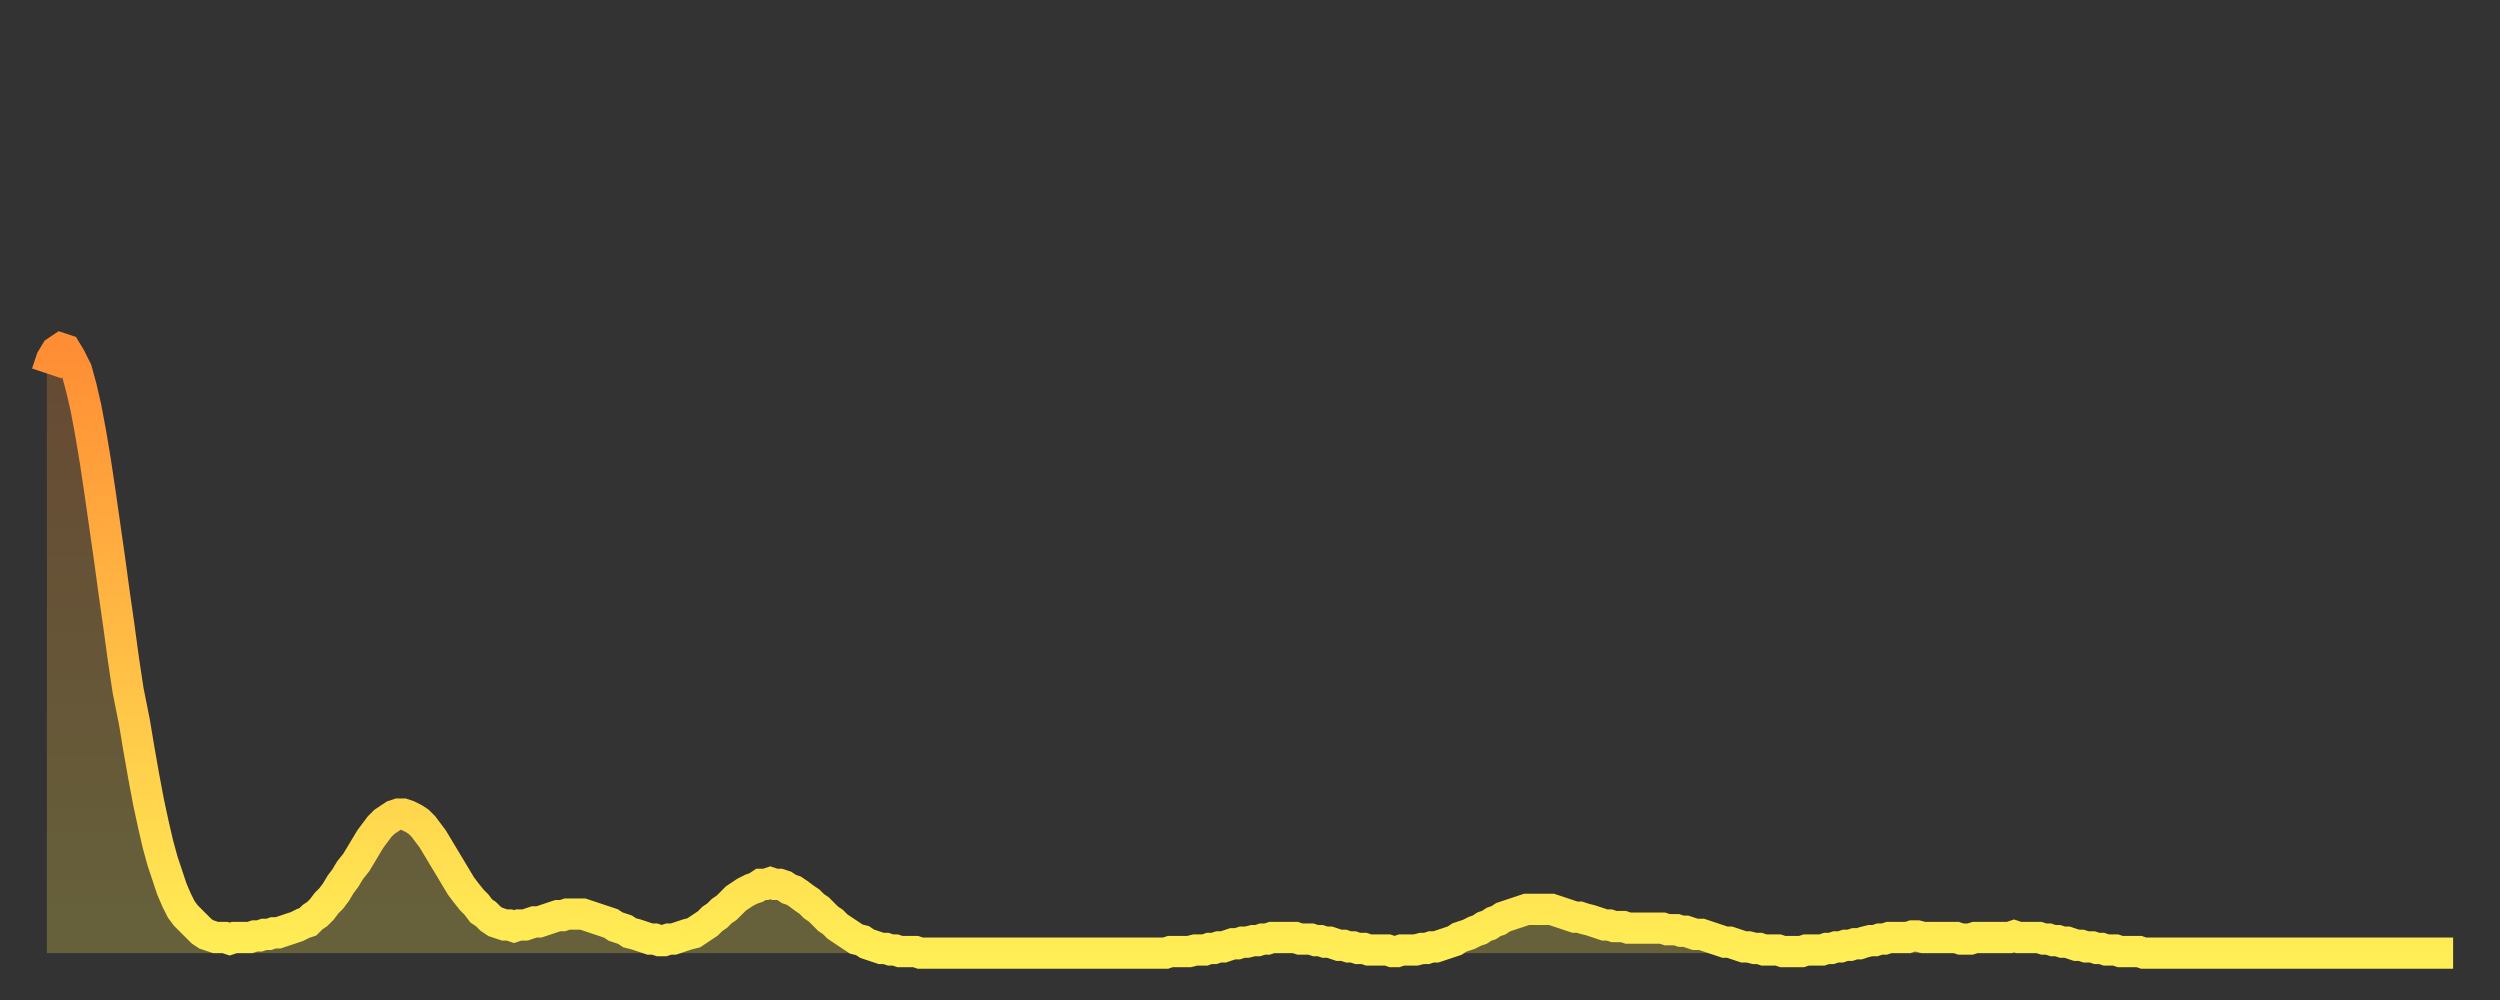 <?xml version="1.0" encoding="utf-8" ?>
<svg baseProfile="full" height="64" version="1.1" width="160" xmlns="http://www.w3.org/2000/svg" xmlns:ev="http://www.w3.org/2001/xml-events" xmlns:xlink="http://www.w3.org/1999/xlink"><rect width="100%" height="100%" fill="#333333" stroke="none"/><defs><linearGradient id="id250118" x1="0" x2="0" y1="0" y2="1"><stop offset="0%" stop-color="#ff8d34" /><stop offset="50%" stop-color="#ffbd45" /><stop offset="100%" stop-color="#ffee55" /></linearGradient></defs><g transform="translate(3,3)"><g><path d="M 0.0 20.9 L 0.3 20.0 0.6 19.5 0.9 19.3 1.2 19.4 1.5 19.9 1.9 20.7 2.2 21.8 2.5 23.1 2.8 24.7 3.1 26.5 3.4 28.5 3.7 30.6 4.0 32.7 4.3 34.9 4.6 37.0 4.9 39.2 5.2 41.2 5.6 43.2 5.9 45.0 6.2 46.7 6.5 48.3 6.8 49.7 7.1 51.0 7.4 52.1 7.7 53.0 8.0 53.9 8.3 54.6 8.6 55.2 8.9 55.6 9.3 56.0 9.6 56.3 9.9 56.6 10.2 56.8 10.5 56.9 10.8 57.0 11.1 57.0 11.4 57.0 11.7 57.1 12.0 57.0 12.3 57.0 12.7 57.0 13.0 57.0 13.3 56.9 13.6 56.9 13.9 56.8 14.2 56.8 14.5 56.7 14.8 56.7 15.1 56.6 15.4 56.5 15.7 56.4 16.0 56.3 16.4 56.1 16.7 56.0 17.0 55.7 17.3 55.5 17.6 55.2 17.9 54.8 18.2 54.5 18.5 54.1 18.8 53.6 19.1 53.2 19.4 52.7 19.8 52.2 20.1 51.7 20.4 51.2 20.7 50.7 21.0 50.3 21.3 49.9 21.6 49.6 21.9 49.4 22.2 49.2 22.5 49.1 22.8 49.1 23.1 49.2 23.5 49.4 23.8 49.6 24.1 49.9 24.4 50.3 24.7 50.7 25.0 51.2 25.3 51.7 25.6 52.2 25.9 52.7 26.2 53.2 26.5 53.7 26.8 54.1 27.2 54.6 27.5 54.9 27.8 55.3 28.1 55.5 28.4 55.8 28.7 56.0 29.0 56.1 29.3 56.2 29.6 56.2 29.9 56.3 30.2 56.2 30.6 56.2 30.9 56.1 31.2 56.0 31.5 56.0 31.8 55.9 32.1 55.8 32.4 55.7 32.7 55.6 33.0 55.6 33.3 55.5 33.6 55.5 33.9 55.5 34.3 55.5 34.6 55.6 34.9 55.7 35.2 55.8 35.5 55.9 35.8 56.0 36.1 56.1 36.4 56.3 36.7 56.4 37.0 56.5 37.3 56.7 37.7 56.8 38.0 56.9 38.3 57.0 38.6 57.1 38.9 57.1 39.2 57.2 39.5 57.2 39.8 57.1 40.1 57.1 40.4 57.0 40.7 56.9 41.0 56.8 41.4 56.7 41.7 56.5 42.0 56.3 42.3 56.1 42.6 55.8 42.9 55.6 43.2 55.3 43.5 55.1 43.8 54.8 44.1 54.5 44.4 54.3 44.7 54.1 45.1 53.9 45.4 53.8 45.7 53.6 46.0 53.6 46.3 53.5 46.6 53.6 46.9 53.6 47.2 53.7 47.5 53.9 47.8 54.0 48.1 54.2 48.5 54.5 48.8 54.7 49.1 55.0 49.4 55.2 49.7 55.5 50.0 55.8 50.3 56.0 50.6 56.3 50.9 56.5 51.2 56.7 51.5 56.9 51.8 57.1 52.2 57.2 52.5 57.4 52.8 57.5 53.1 57.6 53.4 57.7 53.7 57.7 54.0 57.8 54.3 57.8 54.6 57.9 54.9 57.9 55.2 57.9 55.6 57.9 55.9 58.0 56.2 58.0 56.5 58.0 56.8 58.0 57.1 58.0 57.4 58.0 57.7 58.0 58.0 58.0 58.3 58.0 58.6 58.0 58.9 58.0 59.3 58.0 59.6 58.0 59.9 58.0 60.2 58.0 60.5 58.0 60.8 58.0 61.1 58.0 61.4 58.0 61.7 58.0 62.0 58.0 62.3 58.0 62.6 58.0 63.0 58.0 63.3 58.0 63.6 58.0 63.9 58.0 64.2 58.0 64.5 58.0 64.8 58.0 65.1 58.0 65.4 58.0 65.7 58.0 66.0 58.0 66.4 58.0 66.7 58.0 67.0 58.0 67.3 58.0 67.6 58.0 67.9 58.0 68.2 58.0 68.5 58.0 68.8 58.0 69.1 58.0 69.4 58.0 69.7 58.0 70.1 58.0 70.4 58.0 70.7 58.0 71.0 58.0 71.3 58.0 71.6 58.0 71.9 57.9 72.2 57.9 72.5 57.9 72.8 57.9 73.1 57.9 73.5 57.8 73.8 57.8 74.1 57.8 74.4 57.7 74.7 57.7 75.0 57.6 75.3 57.6 75.6 57.5 75.9 57.4 76.2 57.4 76.5 57.3 76.8 57.3 77.2 57.2 77.5 57.2 77.8 57.1 78.1 57.1 78.4 57.0 78.7 57.0 79.0 57.0 79.3 57.0 79.6 57.0 79.9 57.0 80.2 57.1 80.5 57.1 80.9 57.1 81.2 57.2 81.5 57.2 81.8 57.3 82.1 57.3 82.4 57.4 82.7 57.5 83.0 57.5 83.3 57.6 83.6 57.6 83.9 57.7 84.3 57.7 84.6 57.8 84.9 57.8 85.2 57.8 85.5 57.8 85.8 57.8 86.1 57.9 86.4 57.9 86.7 57.8 87.0 57.8 87.3 57.8 87.6 57.8 88.0 57.7 88.3 57.7 88.6 57.6 88.9 57.6 89.2 57.5 89.5 57.4 89.8 57.3 90.1 57.2 90.4 57.0 90.7 56.9 91.0 56.8 91.4 56.6 91.7 56.5 92.0 56.3 92.3 56.2 92.6 56.0 92.9 55.9 93.2 55.7 93.5 55.6 93.8 55.5 94.1 55.4 94.4 55.3 94.7 55.2 95.1 55.2 95.4 55.2 95.7 55.2 96.0 55.2 96.3 55.2 96.6 55.3 96.9 55.4 97.2 55.5 97.5 55.6 97.8 55.7 98.1 55.7 98.4 55.8 98.8 55.9 99.1 56.0 99.4 56.1 99.7 56.2 100.0 56.2 100.3 56.3 100.6 56.3 100.9 56.3 101.2 56.4 101.5 56.4 101.8 56.4 102.2 56.4 102.5 56.4 102.8 56.4 103.1 56.4 103.4 56.4 103.7 56.5 104.0 56.5 104.3 56.5 104.6 56.6 104.9 56.6 105.2 56.7 105.5 56.8 105.9 56.8 106.2 56.9 106.5 57.0 106.8 57.1 107.1 57.2 107.4 57.3 107.7 57.3 108.0 57.4 108.3 57.5 108.6 57.6 108.9 57.6 109.3 57.7 109.6 57.7 109.9 57.8 110.2 57.8 110.5 57.8 110.8 57.8 111.1 57.9 111.4 57.9 111.7 57.9 112.0 57.9 112.3 57.9 112.6 57.8 113.0 57.8 113.3 57.8 113.6 57.8 113.9 57.7 114.2 57.7 114.5 57.6 114.8 57.6 115.1 57.5 115.4 57.5 115.7 57.4 116.0 57.4 116.3 57.3 116.7 57.2 117.0 57.2 117.3 57.1 117.6 57.1 117.9 57.0 118.2 57.0 118.5 57.0 118.8 57.0 119.1 57.0 119.4 56.9 119.7 56.9 120.1 57.0 120.4 57.0 120.7 57.0 121.0 57.0 121.3 57.0 121.6 57.0 121.9 57.0 122.2 57.0 122.5 57.1 122.8 57.1 123.1 57.1 123.4 57.0 123.8 57.0 124.1 57.0 124.4 57.0 124.7 57.0 125.0 57.0 125.3 57.0 125.6 57.0 125.9 56.9 126.2 57.0 126.5 57.0 126.8 57.0 127.2 57.0 127.5 57.0 127.8 57.1 128.1 57.1 128.4 57.2 128.7 57.2 129.0 57.3 129.3 57.3 129.6 57.4 129.9 57.5 130.2 57.5 130.5 57.6 130.9 57.6 131.2 57.7 131.5 57.7 131.8 57.8 132.1 57.8 132.4 57.8 132.7 57.9 133.0 57.9 133.3 57.9 133.6 57.9 133.9 57.9 134.2 58.0 134.6 58.0 134.9 58.0 135.2 58.0 135.5 58.0 135.8 58.0 136.1 58.0 136.4 58.0 136.7 58.0 137.0 58.0 137.3 58.0 137.6 58.0 138.0 58.0 138.3 58.0 138.6 58.0 138.9 58.0 139.2 58.0 139.5 58.0 139.8 58.0 140.1 58.0 140.4 58.0 140.7 58.0 141.0 58.0 141.3 58.0 141.7 58.0 142.0 58.0 142.3 58.0 142.6 58.0 142.9 58.0 143.2 58.0 143.5 58.0 143.8 58.0 144.1 58.0 144.4 58.0 144.7 58.0 145.1 58.0 145.4 58.0 145.7 58.0 146.0 58.0 146.3 58.0 146.6 58.0 146.9 58.0 147.2 58.0 147.5 58.0 147.8 58.0 148.1 58.0 148.4 58.0 148.8 58.0 149.1 58.0 149.4 58.0 149.7 58.0 150.0 58.0 150.3 58.0 150.6 58.0 150.9 58.0 151.2 58.0 151.5 58.0 151.8 58.0 152.1 58.0 152.5 58.0 152.8 58.0 153.1 58.0 153.4 58.0 153.7 58.0 154.0 58.0" fill="none" id="graph-curve" opacity="1" stroke="url(#id250118)" stroke-width="2" /><path d="M 0 58 L 0.0 20.9 0.3 20.0 0.6 19.5 0.9 19.3 1.2 19.4 1.5 19.9 1.9 20.7 2.2 21.8 2.5 23.1 2.8 24.7 3.1 26.5 3.4 28.5 3.7 30.6 4.0 32.7 4.3 34.9 4.6 37.0 4.9 39.2 5.2 41.2 5.6 43.2 5.9 45.0 6.2 46.7 6.5 48.3 6.8 49.7 7.1 51.0 7.4 52.1 7.7 53.0 8.0 53.9 8.3 54.6 8.6 55.2 8.9 55.6 9.3 56.0 9.6 56.3 9.9 56.6 10.2 56.8 10.5 56.9 10.8 57.0 11.1 57.0 11.4 57.0 11.7 57.1 12.0 57.0 12.3 57.0 12.7 57.0 13.0 57.0 13.3 56.9 13.6 56.9 13.9 56.8 14.2 56.8 14.5 56.7 14.8 56.7 15.1 56.6 15.4 56.5 15.7 56.4 16.0 56.3 16.4 56.1 16.7 56.0 17.0 55.7 17.3 55.5 17.6 55.2 17.9 54.8 18.2 54.5 18.5 54.1 18.8 53.6 19.1 53.2 19.4 52.7 19.8 52.2 20.1 51.7 20.4 51.2 20.7 50.7 21.0 50.3 21.3 49.9 21.6 49.6 21.9 49.4 22.2 49.2 22.5 49.1 22.8 49.1 23.1 49.2 23.5 49.4 23.8 49.6 24.1 49.9 24.4 50.3 24.7 50.7 25.0 51.2 25.3 51.7 25.6 52.2 25.9 52.7 26.2 53.2 26.5 53.7 26.8 54.1 27.2 54.6 27.5 54.9 27.8 55.3 28.1 55.5 28.4 55.8 28.7 56.0 29.0 56.1 29.3 56.2 29.6 56.2 29.9 56.3 30.2 56.2 30.6 56.2 30.9 56.1 31.2 56.0 31.5 56.0 31.8 55.9 32.1 55.8 32.4 55.7 32.7 55.6 33.0 55.6 33.3 55.5 33.6 55.5 33.9 55.5 34.3 55.5 34.6 55.6 34.9 55.7 35.2 55.8 35.5 55.9 35.8 56.0 36.1 56.1 36.4 56.3 36.7 56.4 37.0 56.5 37.3 56.7 37.7 56.8 38.0 56.9 38.3 57.0 38.6 57.1 38.9 57.1 39.2 57.2 39.5 57.2 39.8 57.1 40.1 57.1 40.4 57.0 40.7 56.9 41.0 56.8 41.4 56.7 41.7 56.5 42.0 56.3 42.3 56.1 42.6 55.8 42.9 55.6 43.2 55.3 43.5 55.1 43.8 54.8 44.1 54.5 44.4 54.3 44.7 54.1 45.1 53.9 45.4 53.8 45.7 53.6 46.0 53.6 46.3 53.5 46.6 53.6 46.9 53.6 47.2 53.7 47.5 53.9 47.8 54.0 48.1 54.2 48.5 54.5 48.8 54.7 49.1 55.0 49.4 55.2 49.7 55.5 50.0 55.8 50.3 56.0 50.6 56.3 50.9 56.5 51.2 56.7 51.5 56.9 51.8 57.1 52.2 57.2 52.5 57.4 52.8 57.5 53.1 57.6 53.4 57.7 53.7 57.7 54.0 57.8 54.3 57.8 54.6 57.9 54.9 57.9 55.2 57.9 55.6 57.9 55.9 58.0 56.2 58.0 56.5 58.0 56.8 58.0 57.1 58.0 57.4 58.0 57.7 58.0 58.0 58.0 58.3 58.0 58.6 58.0 58.9 58.0 59.3 58.0 59.6 58.0 59.9 58.0 60.2 58.0 60.5 58.0 60.8 58.0 61.1 58.0 61.4 58.0 61.7 58.0 62.0 58.0 62.3 58.0 62.6 58.0 63.0 58.0 63.3 58.0 63.6 58.0 63.9 58.0 64.2 58.0 64.5 58.0 64.8 58.0 65.1 58.0 65.4 58.0 65.7 58.0 66.0 58.0 66.4 58.0 66.7 58.0 67.0 58.0 67.3 58.0 67.6 58.0 67.9 58.0 68.2 58.0 68.5 58.0 68.8 58.0 69.1 58.0 69.4 58.0 69.7 58.0 70.1 58.0 70.4 58.0 70.7 58.0 71.0 58.0 71.3 58.0 71.6 58.0 71.9 57.9 72.2 57.9 72.5 57.9 72.8 57.9 73.1 57.9 73.5 57.8 73.8 57.8 74.1 57.8 74.4 57.7 74.7 57.7 75.0 57.6 75.3 57.6 75.6 57.5 75.9 57.4 76.2 57.4 76.5 57.3 76.8 57.3 77.2 57.2 77.5 57.2 77.8 57.1 78.1 57.1 78.4 57.0 78.7 57.0 79.0 57.0 79.3 57.0 79.6 57.0 79.9 57.0 80.2 57.1 80.5 57.1 80.9 57.1 81.2 57.2 81.5 57.2 81.8 57.3 82.1 57.3 82.4 57.4 82.7 57.5 83.0 57.5 83.3 57.6 83.6 57.6 83.9 57.7 84.3 57.7 84.6 57.8 84.9 57.8 85.2 57.8 85.5 57.8 85.8 57.8 86.1 57.9 86.4 57.9 86.7 57.8 87.0 57.8 87.3 57.8 87.6 57.8 88.0 57.7 88.3 57.7 88.6 57.6 88.9 57.6 89.2 57.5 89.5 57.4 89.8 57.3 90.1 57.2 90.4 57.0 90.7 56.9 91.0 56.8 91.4 56.6 91.7 56.5 92.0 56.3 92.3 56.2 92.6 56.0 92.9 55.9 93.2 55.7 93.5 55.6 93.8 55.5 94.1 55.4 94.4 55.3 94.7 55.2 95.1 55.2 95.4 55.2 95.7 55.2 96.0 55.2 96.3 55.2 96.6 55.3 96.9 55.4 97.2 55.5 97.5 55.6 97.8 55.7 98.1 55.7 98.4 55.8 98.8 55.9 99.1 56.0 99.4 56.1 99.7 56.2 100.0 56.2 100.3 56.3 100.6 56.3 100.9 56.3 101.2 56.4 101.5 56.4 101.8 56.4 102.2 56.4 102.5 56.4 102.8 56.4 103.1 56.4 103.4 56.4 103.7 56.5 104.0 56.5 104.3 56.5 104.6 56.6 104.9 56.6 105.2 56.7 105.5 56.8 105.9 56.8 106.2 56.9 106.5 57.0 106.8 57.1 107.1 57.2 107.4 57.3 107.7 57.3 108.0 57.4 108.3 57.5 108.6 57.6 108.9 57.6 109.3 57.7 109.6 57.7 109.9 57.8 110.2 57.8 110.5 57.8 110.8 57.8 111.1 57.9 111.4 57.9 111.7 57.9 112.0 57.9 112.3 57.9 112.6 57.8 113.0 57.8 113.3 57.8 113.6 57.8 113.9 57.7 114.2 57.7 114.5 57.6 114.8 57.6 115.1 57.5 115.4 57.5 115.7 57.4 116.0 57.4 116.3 57.3 116.7 57.2 117.0 57.2 117.3 57.1 117.6 57.1 117.9 57.0 118.2 57.0 118.5 57.0 118.8 57.0 119.1 57.0 119.4 56.9 119.7 56.9 120.1 57.0 120.4 57.0 120.7 57.0 121.0 57.0 121.3 57.0 121.6 57.0 121.9 57.0 122.2 57.0 122.5 57.1 122.8 57.1 123.1 57.1 123.4 57.0 123.8 57.0 124.1 57.0 124.4 57.0 124.7 57.0 125.0 57.0 125.3 57.0 125.6 57.0 125.9 56.9 126.2 57.0 126.5 57.0 126.8 57.0 127.2 57.0 127.5 57.0 127.8 57.1 128.1 57.1 128.4 57.2 128.7 57.2 129.0 57.3 129.3 57.3 129.6 57.4 129.9 57.5 130.2 57.5 130.5 57.6 130.9 57.6 131.2 57.7 131.5 57.7 131.8 57.8 132.1 57.8 132.4 57.8 132.7 57.9 133.0 57.9 133.3 57.9 133.6 57.9 133.9 57.9 134.2 58.0 134.6 58.0 134.9 58.0 135.2 58.0 135.5 58.0 135.8 58.0 136.1 58.0 136.4 58.0 136.7 58.0 137.0 58.0 137.3 58.0 137.6 58.0 138.0 58.0 138.3 58.0 138.6 58.0 138.9 58.0 139.2 58.0 139.5 58.0 139.8 58.0 140.1 58.0 140.4 58.0 140.7 58.0 141.0 58.0 141.3 58.0 141.7 58.0 142.0 58.0 142.3 58.0 142.6 58.0 142.9 58.0 143.2 58.0 143.5 58.0 143.8 58.0 144.1 58.0 144.4 58.0 144.7 58.0 145.1 58.0 145.4 58.0 145.7 58.0 146.0 58.0 146.3 58.0 146.6 58.0 146.9 58.0 147.2 58.0 147.5 58.0 147.8 58.0 148.1 58.0 148.4 58.0 148.8 58.0 149.1 58.0 149.4 58.0 149.7 58.0 150.0 58.0 150.3 58.0 150.6 58.0 150.9 58.0 151.2 58.0 151.5 58.0 151.8 58.0 152.1 58.0 152.5 58.0 152.8 58.0 153.1 58.0 153.4 58.0 153.7 58.0 154.0 58.0 154 58" fill="url(#id250118)" fill-opacity=".25" id="graph-shadow" /></g></g></svg>